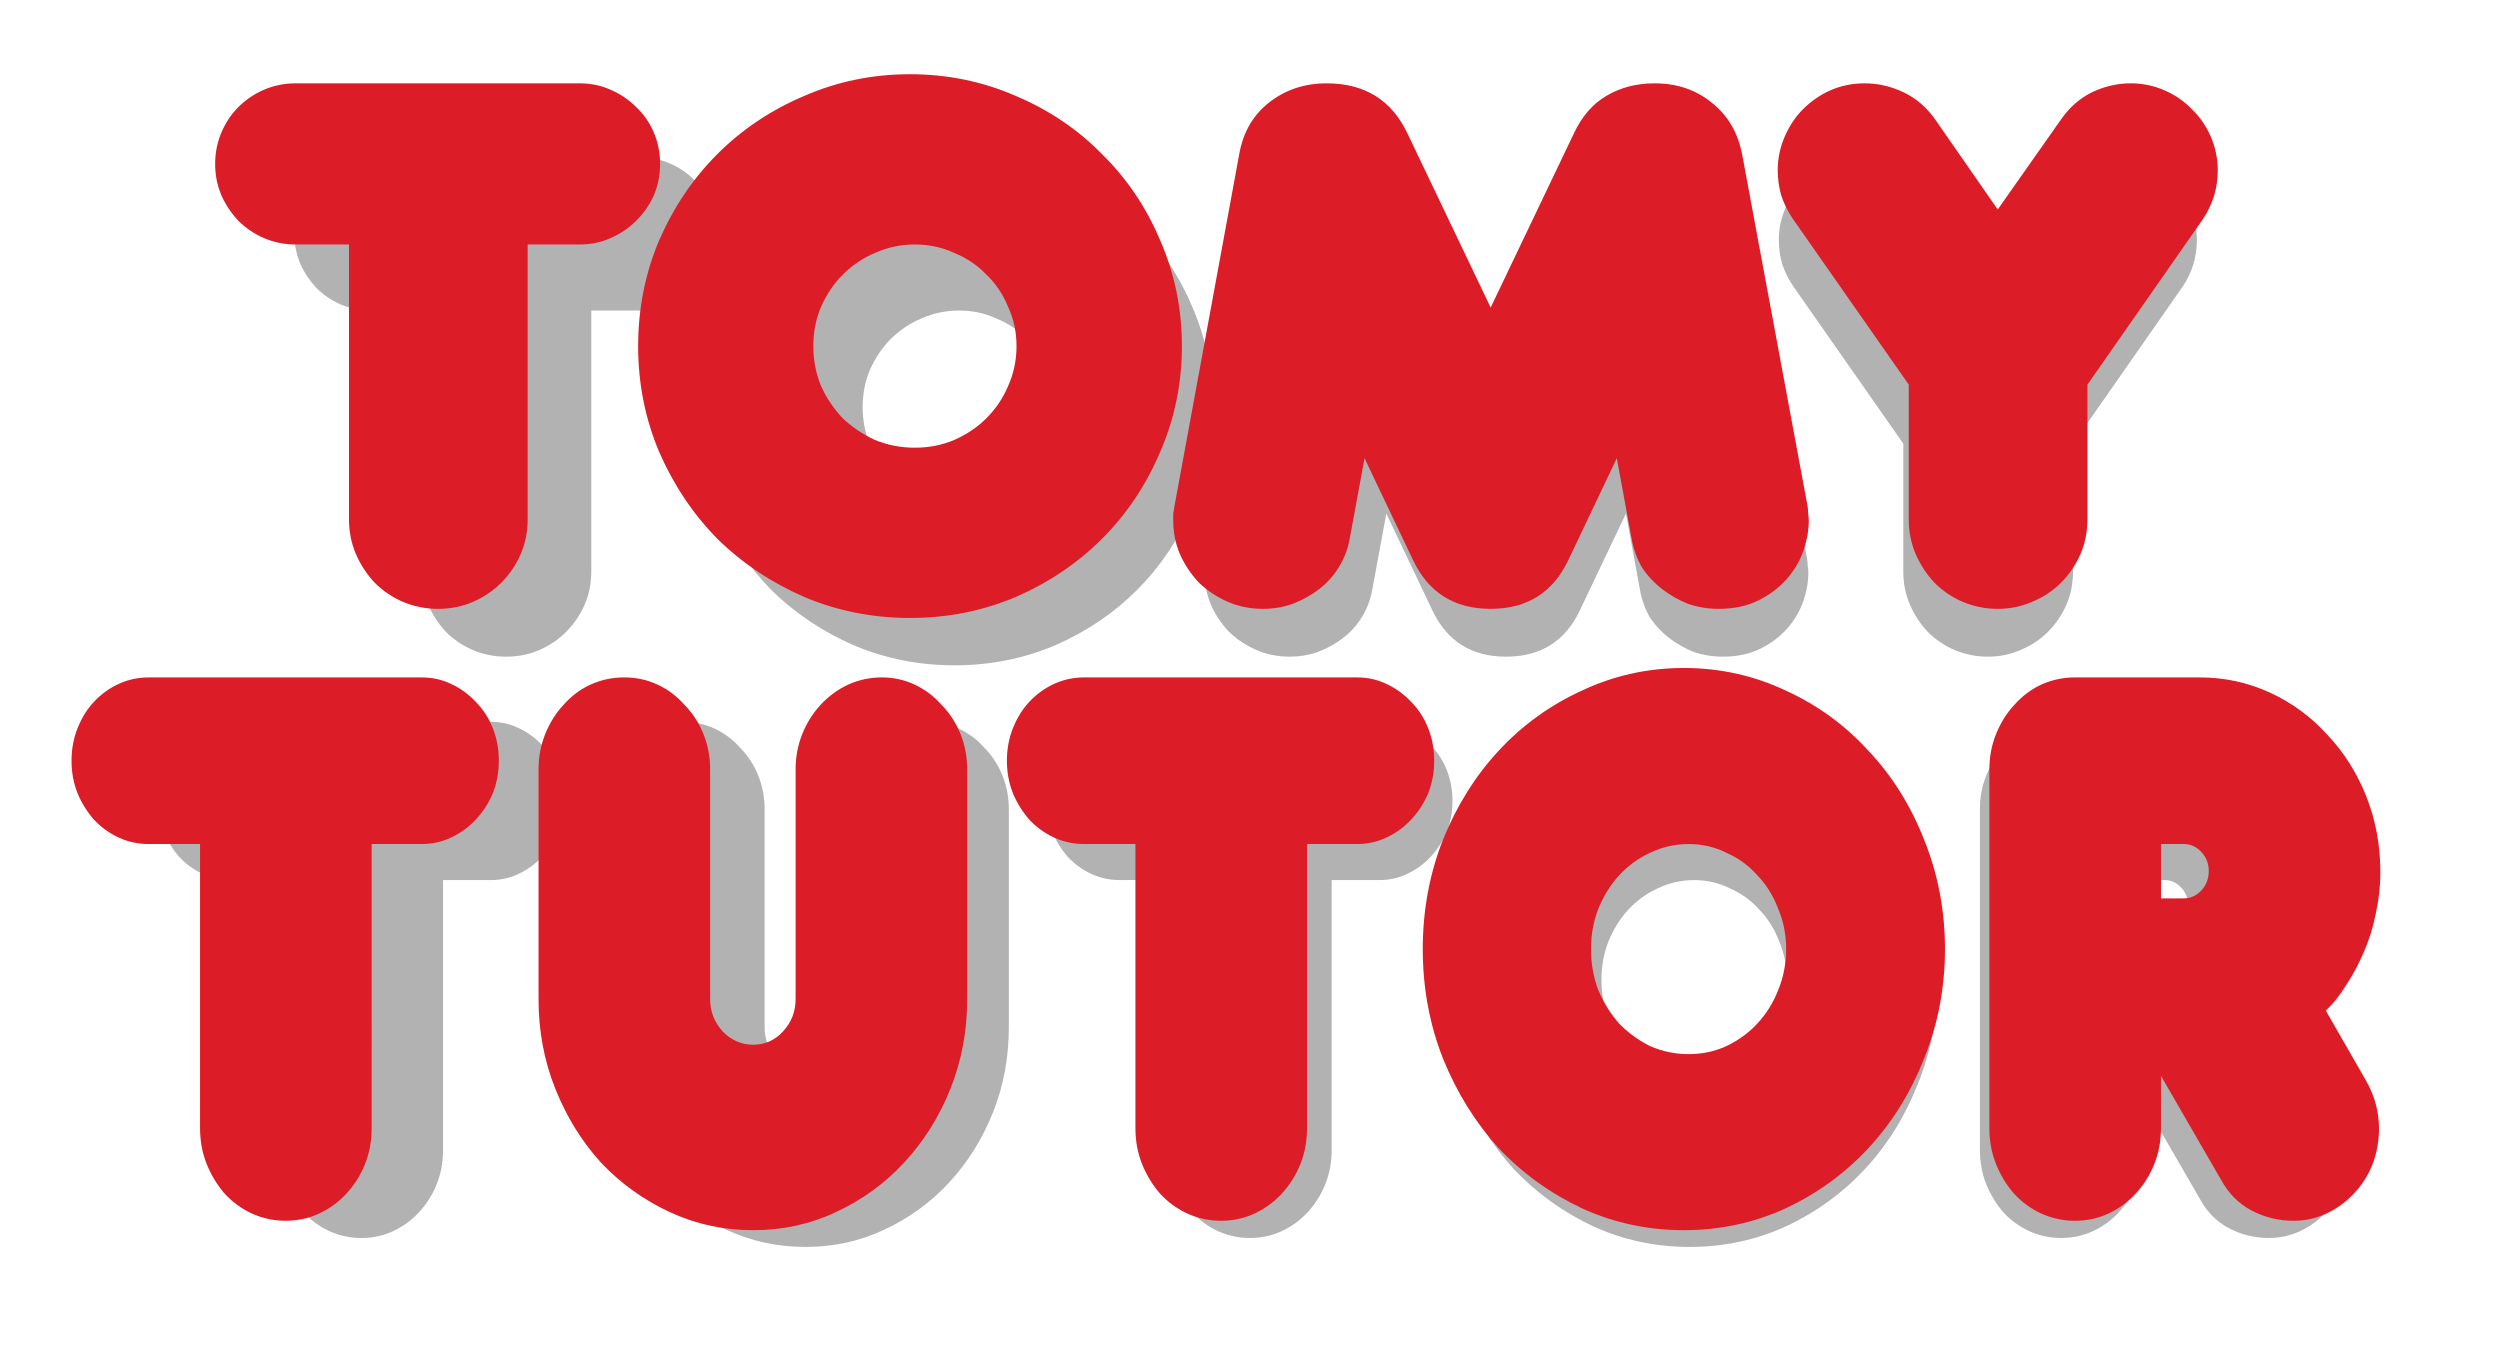 <svg height="152.116" viewBox="0 0 475.716 258.596" width="279.833" xmlns="http://www.w3.org/2000/svg">
    <path d="M411.904 167.47q1.824 0 3.163 1.441 1.338 1.44 1.338 3.405 0 2.096-1.338 3.536-1.339 1.44-3.163 1.44h-4.136v-9.822zm25.667 30.123q1.947-1.834 3.65-4.584 1.824-2.75 3.163-5.894 1.46-3.274 2.19-6.94.85-3.799.85-7.597 0-7.334-2.554-13.751-2.554-6.418-7.055-11.133-4.38-4.845-10.34-7.596-5.961-2.75-12.773-2.75h-22.505q-3.163 0-6.082 1.31-2.798 1.31-4.866 3.667-2.068 2.226-3.285 5.239-1.216 3.012-1.216 6.417v64.828q0 3.536 1.216 6.549 1.217 3.012 3.285 5.37 2.068 2.226 4.866 3.535 2.92 1.31 6.082 1.31 3.284 0 6.082-1.31t4.866-3.536q2.19-2.357 3.406-5.37 1.217-3.012 1.217-6.548v-9.43l10.826 18.729q2.068 3.798 5.596 5.631 3.528 1.834 7.542 1.834 3.163 0 5.961-1.31 2.798-1.31 4.866-3.536 2.19-2.226 3.406-5.239 1.216-3.143 1.216-6.548 0-4.584-2.31-8.644zM321.52 135.646q-9.732 0-18.369 4.06-8.637 3.929-15.084 10.87-6.326 6.81-10.097 16.109-3.65 9.298-3.65 19.776 0 10.477 3.65 19.775 3.771 9.299 10.097 16.24 6.447 6.81 15.084 10.87 8.637 3.93 18.369 3.93t18.369-3.93q8.637-4.06 14.962-10.87 6.448-6.941 10.097-16.24 3.771-9.298 3.771-19.775 0-10.478-3.771-19.776-3.65-9.299-10.097-16.11-6.325-6.94-14.962-10.87-8.637-4.06-18.37-4.06zm.851 31.824q3.65 0 6.813 1.572 3.284 1.44 5.595 4.06 2.433 2.488 3.771 6.024 1.46 3.406 1.46 7.335t-1.46 7.465q-1.338 3.405-3.77 6.024-2.312 2.488-5.596 4.06-3.163 1.44-6.813 1.44-3.649 0-6.933-1.44-3.163-1.572-5.596-4.06-2.312-2.62-3.771-6.024-1.338-3.536-1.338-7.465 0-3.93 1.338-7.335 1.46-3.536 3.77-6.024 2.434-2.62 5.597-4.06 3.284-1.572 6.933-1.572zm-68.974 0h9.002q2.92 0 5.353-1.178 2.554-1.179 4.5-3.274 1.947-2.096 3.042-4.715 1.095-2.75 1.095-5.894 0-3.143-1.095-5.893t-3.041-4.715q-1.947-2.095-4.501-3.274-2.433-1.179-5.353-1.179h-49.267q-2.92 0-5.474 1.179-2.554 1.179-4.5 3.274-1.826 1.964-2.92 4.715-1.095 2.75-1.095 5.893t1.095 5.894q1.094 2.62 2.92 4.715 1.946 2.095 4.5 3.274 2.555 1.178 5.474 1.178h9.245v51.34q0 3.535 1.217 6.548 1.216 3.012 3.284 5.37 2.068 2.226 4.866 3.535 2.92 1.31 6.083 1.31 3.284 0 6.082-1.31t4.866-3.536q2.19-2.357 3.406-5.37 1.216-3.012 1.216-6.548zm-100.115 36.278q-3.163 0-5.474-2.357-2.312-2.489-2.312-5.894v-41.516q0-3.405-1.216-6.417-1.217-3.013-3.406-5.24-2.068-2.357-4.866-3.666-2.798-1.31-6.082-1.31-3.163 0-6.083 1.31-2.798 1.31-4.866 3.667-2.068 2.226-3.284 5.239-1.217 3.012-1.217 6.417v41.516q0 8.644 3.042 16.24 3.04 7.596 8.272 13.359 5.352 5.631 12.408 8.905 7.055 3.274 15.084 3.274 8.028 0 14.962-3.274 7.056-3.274 12.287-8.905 5.352-5.763 8.393-13.359 3.042-7.596 3.042-16.24v-41.516q0-3.405-1.217-6.417-1.216-3.013-3.406-5.24-2.068-2.357-4.866-3.666-2.798-1.31-5.96-1.31-3.163 0-6.083 1.31-2.798 1.31-4.987 3.667-2.068 2.226-3.285 5.239-1.216 3.012-1.216 6.417v41.516q0 3.405-2.312 5.894-2.19 2.357-5.352 2.357zM84.308 167.47h9.002q2.92 0 5.352-1.178 2.555-1.179 4.501-3.274 1.947-2.096 3.041-4.715 1.095-2.75 1.095-5.894 0-3.143-1.095-5.893-1.094-2.75-3.04-4.715-1.947-2.095-4.502-3.274-2.433-1.179-5.352-1.179H44.043q-2.92 0-5.474 1.179-2.555 1.179-4.501 3.274-1.825 1.964-2.92 4.715-1.095 2.75-1.095 5.893t1.095 5.894q1.095 2.62 2.92 4.715 1.946 2.095 4.5 3.274 2.555 1.178 5.475 1.178h9.245v51.34q0 3.535 1.216 6.548 1.217 3.012 3.285 5.37 2.068 2.226 4.866 3.535 2.92 1.31 6.082 1.31 3.285 0 6.082-1.31 2.798-1.31 4.866-3.536 2.19-2.357 3.406-5.37 1.217-3.012 1.217-6.548zM415.245 54.657q2.787-4.053 2.787-8.993 0-3.167-1.267-6.08-1.266-2.914-3.42-4.94-2.026-2.154-4.94-3.42-2.913-1.267-6.08-1.267-3.673 0-7.093 1.647-3.293 1.646-5.573 4.94l-11.4 16.213-11.273-16.213q-2.28-3.294-5.7-4.94-3.42-1.647-7.094-1.647-3.293 0-6.206 1.267-2.787 1.266-4.94 3.42-2.027 2.026-3.294 4.94-1.266 2.913-1.266 6.08 0 2.28.633 4.56.76 2.28 2.153 4.306l20.9 29.893v24.32q0 3.42 1.267 6.334 1.267 2.913 3.42 5.193 2.153 2.153 5.067 3.42 3.04 1.267 6.333 1.267t6.207-1.267q3.04-1.267 5.193-3.42 2.28-2.28 3.546-5.193 1.267-2.914 1.267-6.334v-24.32zM309.394 97.723l2.66 14.44q.506 2.914 1.9 5.32 1.52 2.28 3.673 3.927 2.153 1.647 4.686 2.66 2.66.887 5.447.887 4.18 0 7.22-1.52t5.067-3.8q2.026-2.28 3.04-5.067 1.013-2.913 1.013-5.573 0-.634-.127-1.394 0-.76-.126-1.393l-11.78-63.333q-1.14-5.953-5.447-9.373-4.307-3.547-10.387-3.547-4.94 0-8.74 2.28-3.673 2.153-5.826 6.713l-15.073 31.54-15.074-31.54q-4.306-8.993-14.566-8.993-6.08 0-10.514 3.547-4.306 3.42-5.32 9.373l-11.653 63.333-.253 1.52v1.393q0 3.167 1.266 6.08 1.267 2.787 3.42 5.067 2.28 2.153 5.194 3.42 2.913 1.267 6.333 1.267 2.787 0 5.32-.887 2.66-1.013 4.813-2.66 2.154-1.647 3.547-3.927 1.52-2.406 2.027-5.32l2.66-14.44 8.74 18.367q4.18 8.867 14.06 8.867t14.06-8.867zM181.628 28.31q-10.133 0-19.126 3.927-8.994 3.8-15.707 10.513-6.587 6.587-10.513 15.58-3.8 8.993-3.8 19.127 0 10.133 3.8 19.126 3.926 8.994 10.513 15.707 6.713 6.587 15.707 10.513 8.993 3.8 19.126 3.8 10.134 0 19.127-3.8 8.993-3.926 15.58-10.513 6.713-6.713 10.513-15.707 3.927-8.993 3.927-19.126 0-10.134-3.927-19.127-3.8-8.993-10.513-15.58-6.587-6.713-15.58-10.513-8.993-3.927-19.127-3.927zm.887 30.78q3.8 0 7.093 1.52 3.42 1.393 5.827 3.927 2.533 2.406 3.927 5.826 1.52 3.294 1.52 7.094 0 3.8-1.52 7.22-1.394 3.293-3.927 5.826-2.407 2.407-5.827 3.927-3.293 1.393-7.093 1.393t-7.22-1.393q-3.293-1.52-5.827-3.927-2.406-2.533-3.926-5.826-1.394-3.42-1.394-7.22t1.394-7.094q1.52-3.42 3.926-5.826 2.534-2.534 5.827-3.927 3.42-1.52 7.22-1.52zm-70.005 0h9.373q3.04 0 5.573-1.14 2.66-1.14 4.687-3.167 2.027-2.026 3.167-4.56 1.14-2.66 1.14-5.7t-1.14-5.7q-1.14-2.66-3.167-4.56-2.027-2.026-4.687-3.166-2.533-1.14-5.573-1.14h-51.3q-3.04 0-5.7 1.14t-4.687 3.167q-1.9 1.9-3.04 4.56-1.14 2.66-1.14 5.7t1.14 5.7q1.14 2.533 3.04 4.56 2.027 2.026 4.687 3.166 2.66 1.14 5.7 1.14h9.627v49.653q0 3.42 1.266 6.334 1.267 2.913 3.42 5.193 2.154 2.153 5.067 3.42 3.04 1.267 6.333 1.267 3.42 0 6.334-1.267 2.913-1.267 5.066-3.42 2.28-2.28 3.547-5.193 1.267-2.914 1.267-6.334z" opacity=".302"/>
    <g fill="#dc1c27">
        <path d="M100.407 46.522h9.867q3.2 0 5.866-1.2 2.8-1.2 4.934-3.333 2.133-2.133 3.333-4.8 1.2-2.8 1.2-6t-1.2-6q-1.2-2.8-3.333-4.8-2.134-2.133-4.934-3.333-2.666-1.2-5.866-1.2h-54q-3.2 0-6 1.2t-4.934 3.333q-2 2-3.2 4.8-1.2 2.8-1.2 6t1.2 6q1.2 2.667 3.2 4.8 2.134 2.133 4.934 3.333 2.8 1.2 6 1.2h10.133V98.79q0 3.6 1.333 6.667 1.334 3.066 3.6 5.466 2.267 2.267 5.334 3.6 3.2 1.334 6.666 1.334 3.6 0 6.667-1.334 3.067-1.333 5.333-3.6 2.4-2.4 3.734-5.466 1.333-3.067 1.333-6.667zM173.163 14.122q-10.666 0-20.133 4.134-9.466 4-16.533 11.066-6.933 6.934-11.067 16.4-4 9.467-4 20.134 0 10.666 4 20.133 4.134 9.467 11.067 16.533 7.067 6.934 16.533 11.067 9.467 4 20.133 4 10.667 0 20.134-4 9.466-4.133 16.4-11.067 7.066-7.066 11.066-16.533 4.134-9.467 4.134-20.133 0-10.667-4.134-20.134-4-9.466-11.066-16.4-6.934-7.066-16.4-11.066-9.467-4.134-20.134-4.134zm.934 32.4q4 0 7.466 1.6 3.6 1.467 6.134 4.134 2.666 2.533 4.133 6.133 1.6 3.467 1.6 7.467 0 4-1.6 7.6-1.467 3.466-4.133 6.133-2.534 2.533-6.134 4.133-3.466 1.467-7.466 1.467t-7.6-1.467q-3.467-1.6-6.133-4.133-2.534-2.667-4.134-6.133-1.466-3.6-1.466-7.6 0-4 1.466-7.467 1.6-3.6 4.134-6.133 2.666-2.667 6.133-4.134 3.6-1.6 7.6-1.6zM307.653 87.189l2.8 15.2q.533 3.067 2 5.6 1.6 2.4 3.867 4.133 2.266 1.734 4.933 2.8 2.8.934 5.733.934 4.4 0 7.6-1.6 3.2-1.6 5.334-4 2.133-2.4 3.2-5.334 1.066-3.066 1.066-5.866 0-.667-.133-1.467 0-.8-.133-1.467l-12.4-66.666q-1.2-6.267-5.734-9.867-4.533-3.733-10.933-3.733-5.2 0-9.2 2.4-3.867 2.266-6.133 7.066l-15.867 33.2-15.866-33.2q-4.534-9.466-15.334-9.466-6.4 0-11.066 3.733-4.534 3.6-5.6 9.867L223.52 96.122l-.267 1.6v1.467q0 3.333 1.334 6.4 1.333 2.933 3.6 5.333 2.4 2.267 5.466 3.6 3.067 1.334 6.667 1.334 2.933 0 5.6-.934 2.8-1.066 5.067-2.8 2.266-1.733 3.733-4.133 1.6-2.533 2.133-5.6l2.8-15.2 9.2 19.333q4.4 9.334 14.8 9.334t14.8-9.334zM419.076 41.856q2.934-4.267 2.934-9.467 0-3.333-1.334-6.4-1.333-3.067-3.6-5.2-2.133-2.267-5.2-3.6-3.066-1.333-6.4-1.333-3.866 0-7.466 1.733-3.467 1.733-5.867 5.2l-12 17.067-11.867-17.067q-2.4-3.467-6-5.2t-7.466-1.733q-3.467 0-6.534 1.333-2.933 1.333-5.2 3.6-2.133 2.133-3.466 5.2-1.334 3.067-1.334 6.4 0 2.4.667 4.8.8 2.4 2.267 4.533l22 31.467v25.6q0 3.6 1.333 6.667 1.333 3.066 3.6 5.466 2.267 2.267 5.333 3.6 3.2 1.334 6.667 1.334 3.467 0 6.533-1.334 3.2-1.333 5.467-3.6 2.4-2.4 3.733-5.466 1.334-3.067 1.334-6.667v-25.6zM70.72 160.607h9.477q3.073 0 5.634-1.24 2.689-1.242 4.738-3.447 2.048-2.206 3.2-4.963 1.153-2.895 1.153-6.204 0-3.309-1.152-6.204-1.153-2.895-3.201-4.963-2.05-2.205-4.738-3.446-2.561-1.24-5.634-1.24h-51.86q-3.074 0-5.763 1.24t-4.738 3.446q-1.92 2.068-3.073 4.963-1.152 2.895-1.152 6.204 0 3.309 1.152 6.204 1.153 2.757 3.073 4.963 2.05 2.205 4.738 3.446 2.69 1.24 5.762 1.24h9.732v54.042q0 3.722 1.28 6.893 1.281 3.17 3.458 5.652 2.177 2.344 5.122 3.722 3.073 1.379 6.403 1.379 3.457 0 6.402-1.379 2.945-1.378 5.122-3.722 2.305-2.482 3.585-5.652 1.28-3.171 1.28-6.893zM143.325 198.794q-3.33 0-5.762-2.482-2.433-2.619-2.433-6.203v-43.702q0-3.584-1.28-6.755-1.281-3.17-3.586-5.514-2.177-2.482-5.122-3.86-2.945-1.379-6.403-1.379-3.329 0-6.402 1.379-2.945 1.378-5.122 3.86-2.177 2.343-3.457 5.514-1.28 3.171-1.28 6.755v43.702q0 9.098 3.2 17.094 3.202 7.996 8.708 14.062 5.634 5.928 13.06 9.374 7.428 3.447 15.879 3.447t15.75-3.447q7.427-3.446 12.933-9.374 5.634-6.066 8.836-14.062 3.2-7.996 3.2-17.094v-43.702q0-3.584-1.28-6.755-1.28-3.17-3.585-5.514-2.177-2.482-5.122-3.86-2.945-1.379-6.275-1.379-3.329 0-6.402 1.379-2.945 1.378-5.25 3.86-2.177 2.343-3.457 5.514-1.28 3.171-1.28 6.755v43.702q0 3.584-2.434 6.203-2.305 2.482-5.634 2.482zM248.71 160.607h9.476q3.073 0 5.634-1.24 2.689-1.242 4.738-3.447 2.048-2.206 3.2-4.963 1.153-2.895 1.153-6.204 0-3.309-1.152-6.204-1.153-2.895-3.201-4.963-2.05-2.205-4.738-3.446-2.561-1.24-5.634-1.24h-51.86q-3.074 0-5.763 1.24t-4.738 3.446q-1.92 2.068-3.073 4.963-1.152 2.895-1.152 6.204 0 3.309 1.152 6.204 1.153 2.757 3.073 4.963 2.05 2.205 4.738 3.446 2.69 1.24 5.762 1.24h9.732v54.042q0 3.722 1.28 6.893 1.281 3.17 3.458 5.652 2.177 2.344 5.122 3.722 3.073 1.379 6.403 1.379 3.457 0 6.402-1.379 2.945-1.378 5.122-3.722 2.305-2.482 3.585-5.652 1.28-3.171 1.28-6.893zM320.418 127.107q-10.244 0-19.336 4.274-9.091 4.135-15.878 11.442-6.659 7.169-10.628 16.957-3.842 9.788-3.842 20.816 0 11.03 3.842 20.817 3.97 9.788 10.628 17.095 6.787 7.168 15.878 11.442 9.092 4.136 19.336 4.136 10.244 0 19.335-4.136 9.092-4.274 15.75-11.442 6.787-7.307 10.628-17.095 3.97-9.788 3.97-20.817 0-11.028-3.97-20.816-3.841-9.788-10.628-16.957-6.658-7.307-15.75-11.442-9.091-4.274-19.335-4.274zm.896 33.5q3.842 0 7.17 1.654 3.458 1.517 5.891 4.274 2.561 2.62 3.97 6.341 1.536 3.585 1.536 7.72 0 4.136-1.536 7.858-1.409 3.585-3.97 6.342-2.433 2.62-5.89 4.274-3.33 1.516-7.17 1.516-3.842 0-7.3-1.516-3.329-1.655-5.89-4.274-2.433-2.757-3.97-6.342-1.408-3.722-1.408-7.858 0-4.135 1.408-7.72 1.537-3.722 3.97-6.341 2.561-2.757 5.89-4.274 3.458-1.654 7.3-1.654zM415.559 160.607q1.92 0 3.329 1.516 1.409 1.517 1.409 3.585 0 2.205-1.409 3.722-1.409 1.516-3.33 1.516h-4.353v-10.34zm27.018 31.707q2.049-1.93 3.842-4.825 1.92-2.895 3.329-6.203 1.537-3.447 2.305-7.307.896-3.998.896-7.996 0-7.72-2.689-14.475t-7.427-11.718q-4.61-5.1-10.884-7.996-6.274-2.895-13.445-2.895h-23.69q-3.329 0-6.402 1.379-2.945 1.378-5.122 3.86-2.177 2.343-3.457 5.514-1.28 3.171-1.28 6.755v68.24q0 3.723 1.28 6.894 1.28 3.17 3.457 5.652 2.177 2.344 5.122 3.722 3.073 1.379 6.403 1.379 3.457 0 6.402-1.379 2.945-1.378 5.122-3.722 2.305-2.482 3.585-5.652 1.281-3.171 1.281-6.893v-9.926l11.396 19.714q2.177 3.998 5.89 5.928 3.714 1.93 7.94 1.93 3.33 0 6.274-1.379 2.945-1.378 5.122-3.722 2.305-2.344 3.586-5.514 1.28-3.31 1.28-6.893 0-4.826-2.433-9.1z"/>
    </g>
</svg>

